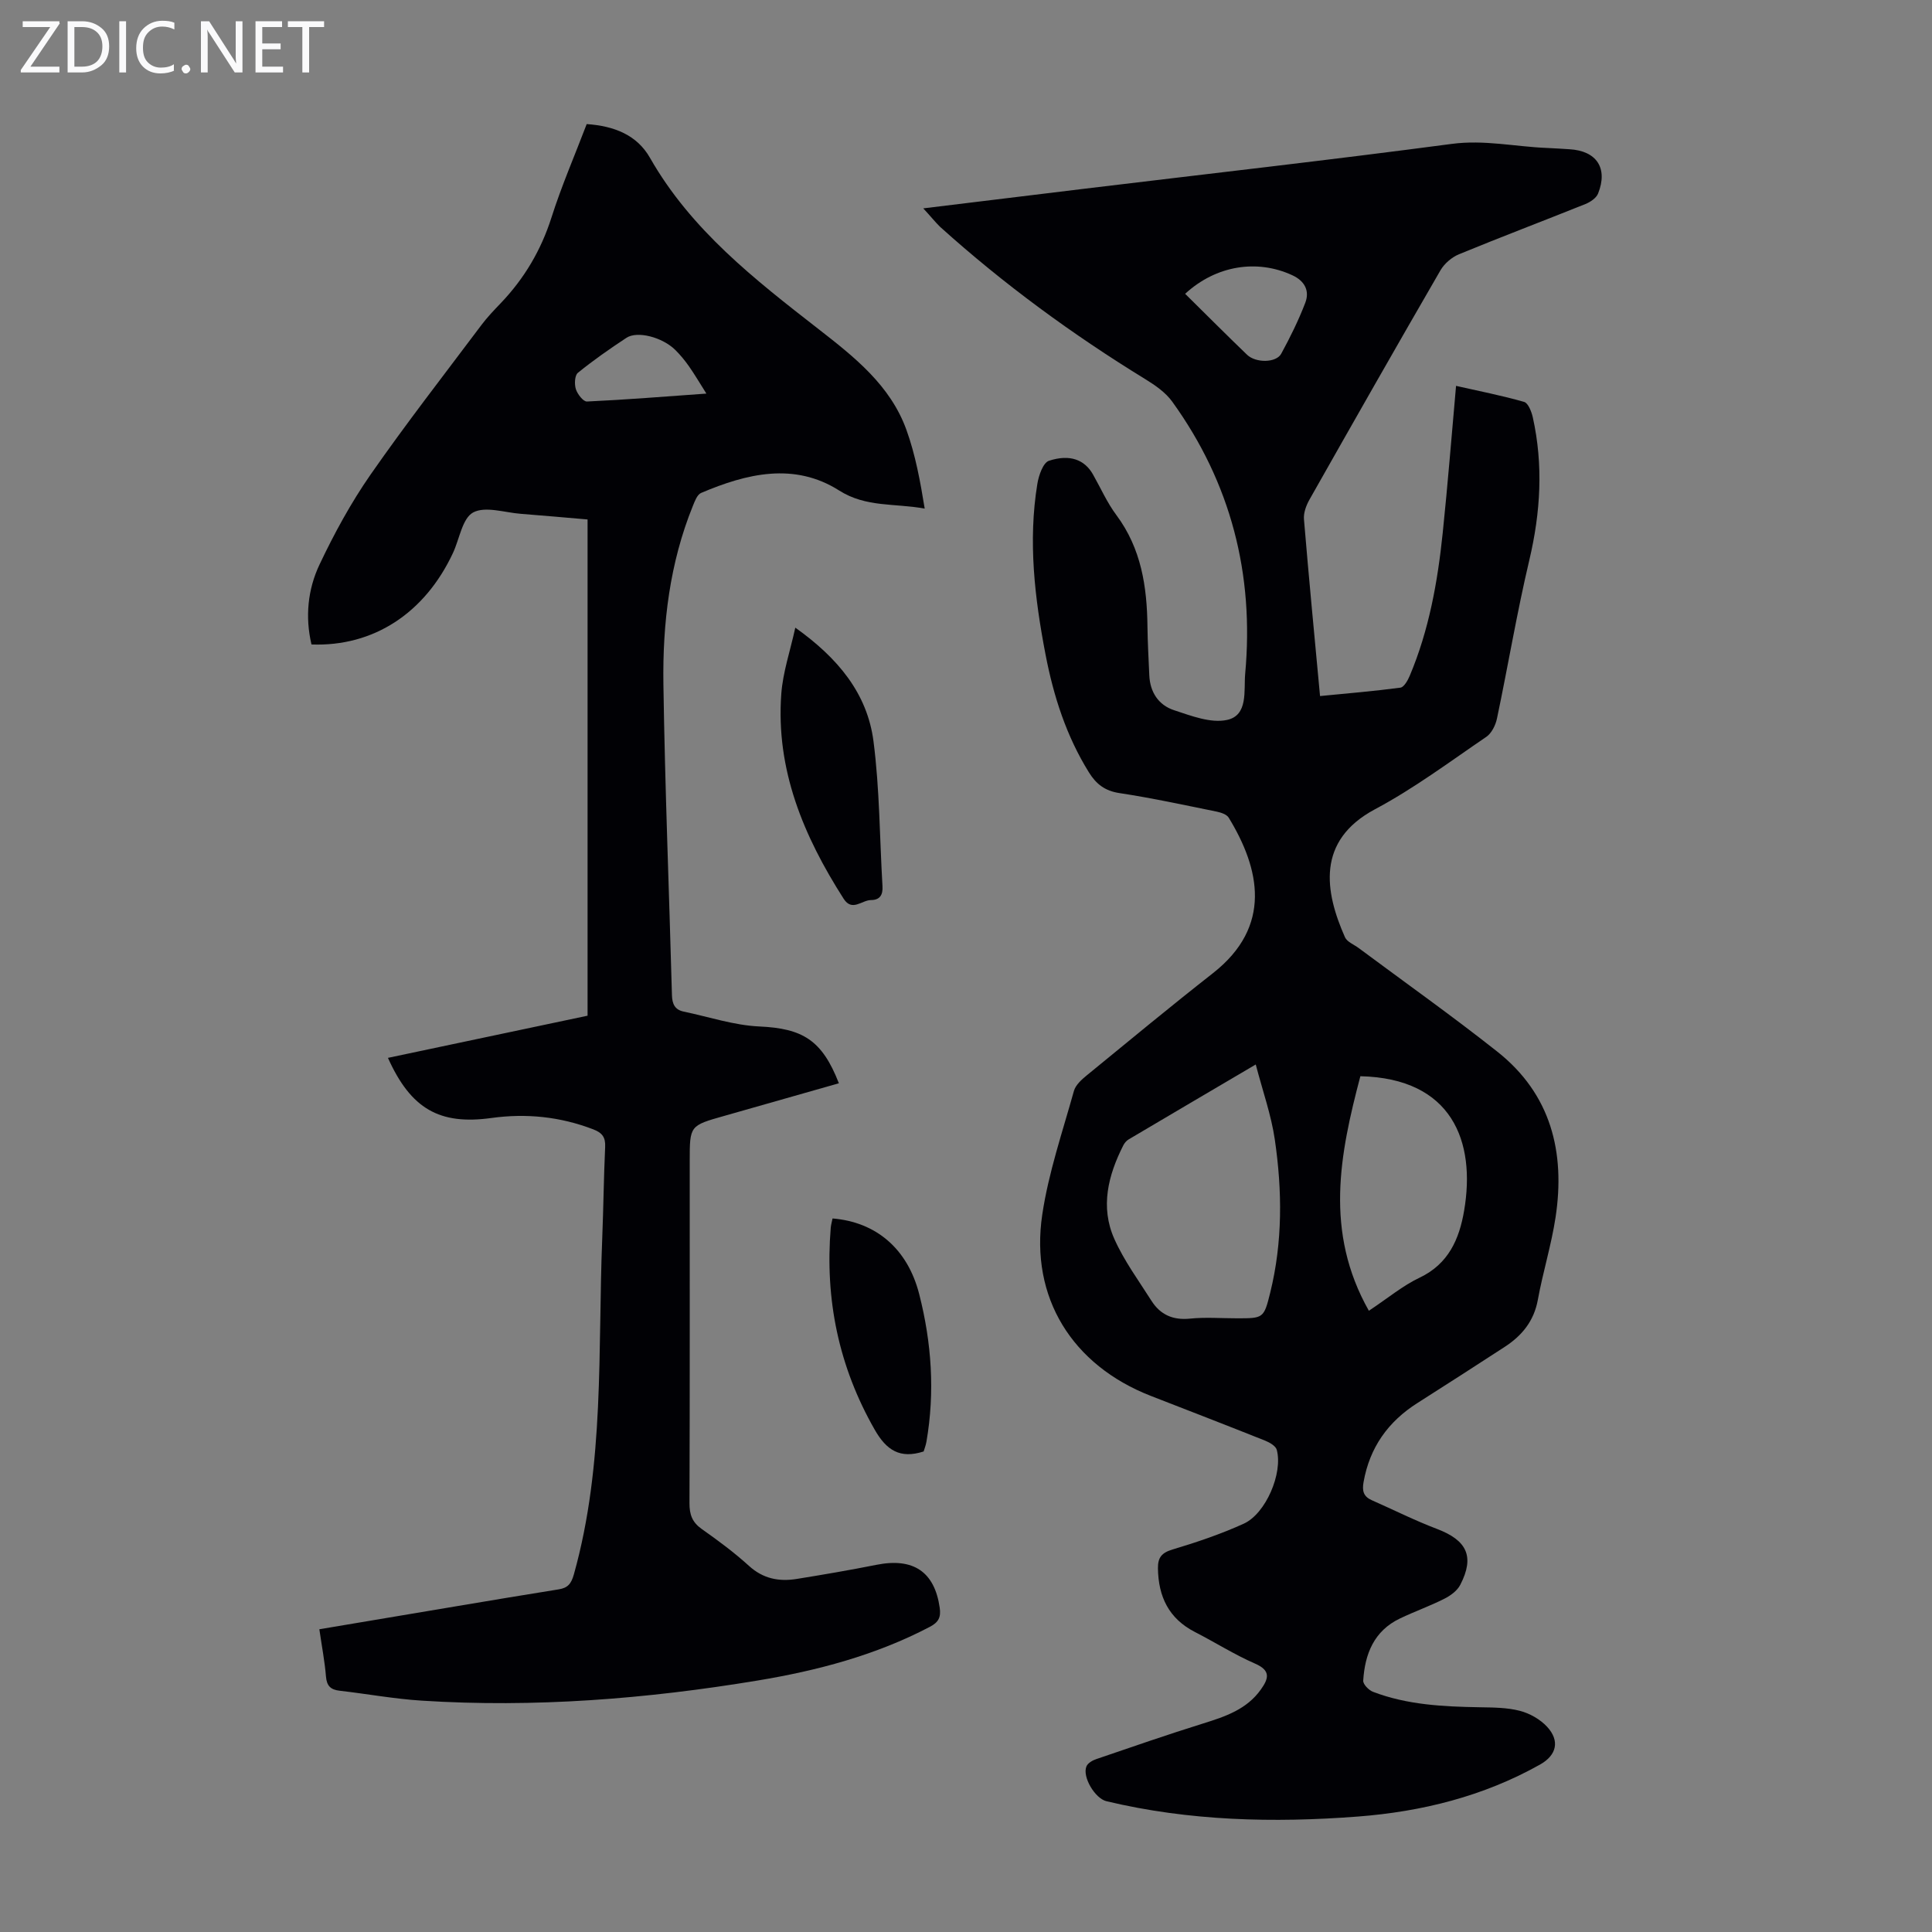 <svg enable-background="new 0 0 400 400" viewBox="0 0 400 400" xmlns="http://www.w3.org/2000/svg"><rect x="0" y="0" width="400" height="400" fill="#808080" stroke="none"/><g fill="#fafafb"><path d="m12.4 4.8-6.1 9h6v1.2h-8v-.5l6.1-8.9h-5.7v-1.2h7.6v.4z"/><path d="m14 15v-10.6h3c1.6 0 2.9.5 4 1.4s1.6 2.2 1.6 3.8-.5 3-1.6 3.9-2.4 1.5-4 1.5zm1.4-9.4v8.2h1.6c1.3 0 2.4-.4 3.1-1.1s1.1-1.8 1.1-3.1-.4-2.3-1.2-3-1.8-1-3.1-1z"/><path d="m26.1 4.4v10.6h-1.4v-10.6z"/><path d="m36.1 14.6c-.8.4-1.8.6-2.9.6-1.5 0-2.7-.5-3.6-1.4s-1.4-2.2-1.4-3.8c0-1.7.5-3.1 1.5-4.1s2.3-1.6 3.9-1.6c1 0 1.8.1 2.5.4v1.4c-.8-.4-1.6-.6-2.5-.6-1.2 0-2.1.4-2.9 1.2s-1.1 1.8-1.1 3.2c0 1.3.3 2.3 1 3s1.6 1.1 2.7 1.1c1 0 2-.2 2.7-.7v1.3z"/><path d="m37.6 14.3c0-.2.1-.5.3-.6s.4-.3.6-.3c.3 0 .5.1.6.3s.3.4.3.6-.1.4-.3.6-.4.3-.6.3c-.3 0-.5-.1-.6-.3s-.3-.4-.3-.6z"/><path d="m50.2 15h-1.6l-5.3-8.2c-.2-.2-.3-.5-.4-.7 0 .2.1.7.1 1.5v7.4h-1.4v-10.6h1.7l5.2 8.1c.2.4.4.6.4.7 0-.3-.1-.8-.1-1.5v-7.3h1.4z"/><path d="m58.6 15h-5.7v-10.6h5.5v1.2h-4.1v3.4h3.8v1.2h-3.8v3.6h4.3z"/><path d="m67.1 5.6h-3.1v9.4h-1.4v-9.4h-3v-1.2h7.5z"/></g><path d="m191.15 43.14c11.75-1.43 22.62-2.76 33.49-4.08 25.32-3.06 50.67-5.92 75.95-9.27 6.73-.89 13.11.58 19.66.84 1.56.06 3.13.18 4.69.27 5.61.32 8.02 3.9 5.93 9.16-.37.94-1.6 1.77-2.62 2.18-8.71 3.5-17.49 6.82-26.18 10.4-1.5.62-3.03 1.93-3.84 3.33-9.14 15.78-18.15 31.62-27.13 47.49-.67 1.19-1.24 2.73-1.13 4.04 1 12.03 2.16 24.05 3.33 36.61 5.64-.55 11.16-1.01 16.64-1.74.74-.1 1.52-1.49 1.92-2.43 4-9.47 5.79-19.48 6.84-29.62 1.04-10 1.83-20.02 2.76-30.43 4.85 1.1 9.53 2.01 14.09 3.32.85.24 1.53 2.02 1.8 3.19 2.2 9.9 1.61 19.69-.72 29.56-2.57 10.86-4.4 21.88-6.7 32.81-.29 1.38-1.11 3.04-2.21 3.79-7.57 5.15-14.97 10.69-23.03 14.98-12.24 6.53-10.39 17.11-6.23 26.5.43.97 1.85 1.51 2.82 2.23 9.59 7.13 19.35 14.05 28.72 21.46 11.12 8.8 14.11 20.83 12.06 34.32-.87 5.73-2.62 11.32-3.66 17.03-.8 4.42-3.28 7.45-6.87 9.78-6 3.89-12.01 7.78-18.05 11.61-6.09 3.86-9.9 9.2-11.17 16.38-.33 1.86 0 3 1.72 3.76 4.49 1.98 8.88 4.19 13.46 5.93 6.23 2.36 7.86 5.72 4.85 11.57-.63 1.23-2.03 2.26-3.32 2.9-2.98 1.51-6.16 2.63-9.18 4.08-5.37 2.57-7.26 7.35-7.6 12.87-.05.75 1.15 1.98 2.02 2.31 7.11 2.72 14.6 3.07 22.11 3.2 2.78.05 5.65.05 8.31.74 2.04.53 4.19 1.75 5.62 3.29 2.7 2.91 1.99 5.89-1.43 7.82-11.73 6.59-24.49 9.76-37.77 10.78-17.46 1.33-34.87.92-52.03-3.18-2.34-.56-5.05-5.04-4.13-7.22.29-.68 1.26-1.24 2.04-1.5 7.38-2.52 14.75-5.08 22.2-7.4 4.55-1.42 8.96-2.91 11.87-7.01 1.59-2.24 2.13-3.91-1.21-5.36-4.29-1.87-8.28-4.41-12.46-6.55-5.39-2.77-7.55-7.3-7.64-13.15-.03-2.24.74-3.24 3.01-3.92 5.01-1.5 10.01-3.19 14.76-5.35 4.57-2.08 8.13-10.47 6.83-15.29-.21-.79-1.45-1.51-2.36-1.88-7.89-3.15-15.81-6.21-23.73-9.29-16.25-6.34-25.03-20.34-22.46-37.54 1.29-8.66 4.19-17.1 6.55-25.58.35-1.25 1.61-2.38 2.69-3.26 8.66-7.09 17.29-14.23 26.09-21.13 12.39-9.72 9.71-21.65 3.27-32.2-.42-.69-1.62-1.07-2.52-1.26-6.68-1.35-13.36-2.81-20.1-3.83-3-.45-4.81-1.86-6.31-4.27-4.68-7.52-7.33-15.78-8.99-24.4-2.25-11.69-3.64-23.46-1.7-35.34.28-1.74 1.19-4.39 2.4-4.79 4.39-1.44 7.42-.18 9.12 2.83 1.6 2.82 2.92 5.84 4.85 8.42 5.15 6.92 6.34 14.82 6.43 23.1.04 3.36.24 6.71.38 10.06.15 3.5 1.92 6.17 5.1 7.22 3.56 1.17 7.63 2.76 11.01 2.02 4.41-.96 3.43-6.12 3.74-9.54 1.89-20.59-2.95-39.51-15.1-56.35-1.37-1.9-3.51-3.39-5.55-4.64-15.11-9.27-29.35-19.69-42.52-31.56-1.01-.99-1.9-2.12-3.48-3.82zm68.84 177.25c-9.43 5.55-17.89 10.52-26.33 15.52-.45.27-.85.75-1.09 1.22-3.15 6.21-4.8 12.76-1.87 19.35 2.01 4.53 5.03 8.63 7.71 12.85 1.82 2.86 4.42 4.03 7.94 3.68 3.21-.33 6.48-.07 9.73-.07 5.48 0 5.59.03 6.91-5.33 2.58-10.47 2.49-21.09.95-31.65-.74-5.09-2.5-10.02-3.95-15.57zm23.42 50.99c3.96-2.63 7.02-5.2 10.5-6.85 6-2.85 8.22-8 9.22-13.87 2.45-14.33-2.48-27.41-21.48-27.84-4.27 16.15-7.48 32.22 1.76 48.56zm-38.04-210.55c4.37 4.31 8.55 8.51 12.81 12.61 1.82 1.75 6.04 1.7 7.08-.2 1.86-3.41 3.59-6.92 4.98-10.54.95-2.48-.1-4.52-2.67-5.71-7.3-3.38-15.79-2.06-22.2 3.84z" fill="#010105"/><path d="m66.12 337.32c9.57-1.61 18.8-3.17 28.04-4.71 7.17-1.2 14.33-2.41 21.51-3.55 1.89-.3 2.6-1.16 3.15-3.12 6.41-22.87 4.93-46.37 5.87-69.68.25-6.26.31-12.53.6-18.79.09-1.99-.57-2.92-2.46-3.65-6.85-2.63-13.87-3.35-21.1-2.35-10.72 1.48-16.66-1.87-21.41-12.45 13.81-2.92 27.52-5.81 41.33-8.73 0-34.21 0-68.21 0-102.74-4.61-.39-9.22-.82-13.84-1.17-3.34-.26-7.34-1.63-9.85-.28-2.24 1.21-2.82 5.47-4.17 8.37-5.83 12.49-16.48 19.44-29.3 18.96-1.34-5.69-.78-11.4 1.67-16.56 3.04-6.42 6.49-12.75 10.54-18.58 7.35-10.56 15.26-20.72 22.98-31.01 1.2-1.6 2.61-3.07 4-4.52 4.87-5.1 8.33-10.94 10.49-17.71 2.09-6.57 4.85-12.92 7.3-19.36 5.77.4 10.43 2.29 13.11 7 8.5 14.91 21.67 25.16 34.83 35.4 7.49 5.83 14.92 11.67 18.26 20.92 1.86 5.16 2.86 10.63 3.78 16.29-6.23-1.14-12.13-.21-17.7-3.74-9.31-5.91-19.15-3.52-28.6.5-.81.35-1.31 1.72-1.71 2.71-4.79 11.82-6.27 24.27-6.09 36.84.32 21.48 1.19 42.95 1.77 64.43.05 1.82.6 3.02 2.43 3.4 5.22 1.09 10.41 2.84 15.67 3.08 8.94.41 12.98 2.79 16.46 11.76-7.94 2.26-15.84 4.52-23.75 6.76-7.12 2.01-7.13 2-7.13 9.33 0 23.62.03 47.24-.05 70.86-.01 2.35.57 3.94 2.53 5.33 3.38 2.38 6.73 4.86 9.79 7.64 2.94 2.68 6.24 3.29 9.9 2.7 5.51-.89 11.01-1.83 16.48-2.92 7.65-1.53 12.05 1.44 13.11 8.9.27 1.91-.2 2.97-2.03 3.93-11.23 5.89-23.32 9.08-35.7 11.13-23.02 3.81-46.19 5.65-69.52 4.16-5.68-.36-11.31-1.4-16.97-2.05-1.86-.21-2.69-.97-2.85-2.94-.25-3.09-.85-6.17-1.37-9.79zm80.13-255.83c-1.48-2.34-2.49-4.07-3.64-5.7-.83-1.18-1.77-2.32-2.8-3.34-2.66-2.63-7.85-4-10.11-2.51-3.45 2.27-6.86 4.65-10.06 7.25-.66.54-.74 2.37-.41 3.39.33 1.03 1.53 2.58 2.29 2.55 8.03-.37 16.03-1.02 24.73-1.64z" fill="#010105"/><path d="m164.66 129.95c8.84 6.29 14.91 13.63 16.19 23.54 1.28 9.92 1.27 20.01 1.86 30.02.1 1.76-.53 2.83-2.38 2.84-1.89 0-3.9 2.47-5.66-.27-8.28-12.95-14.08-26.71-12.91-42.45.33-4.45 1.83-8.81 2.9-13.68z" fill="#010105"/><path d="m172.37 252.27c9.01.73 15.54 6.27 17.94 15.66 2.57 10.05 3.28 20.26 1.5 30.56-.13.75-.42 1.48-.58 2.02-4.9 1.58-7.7-.26-10.12-4.49-7.47-13.06-10.34-26.99-9.11-41.88.07-.64.25-1.26.37-1.87z" fill="#010105"/></svg>